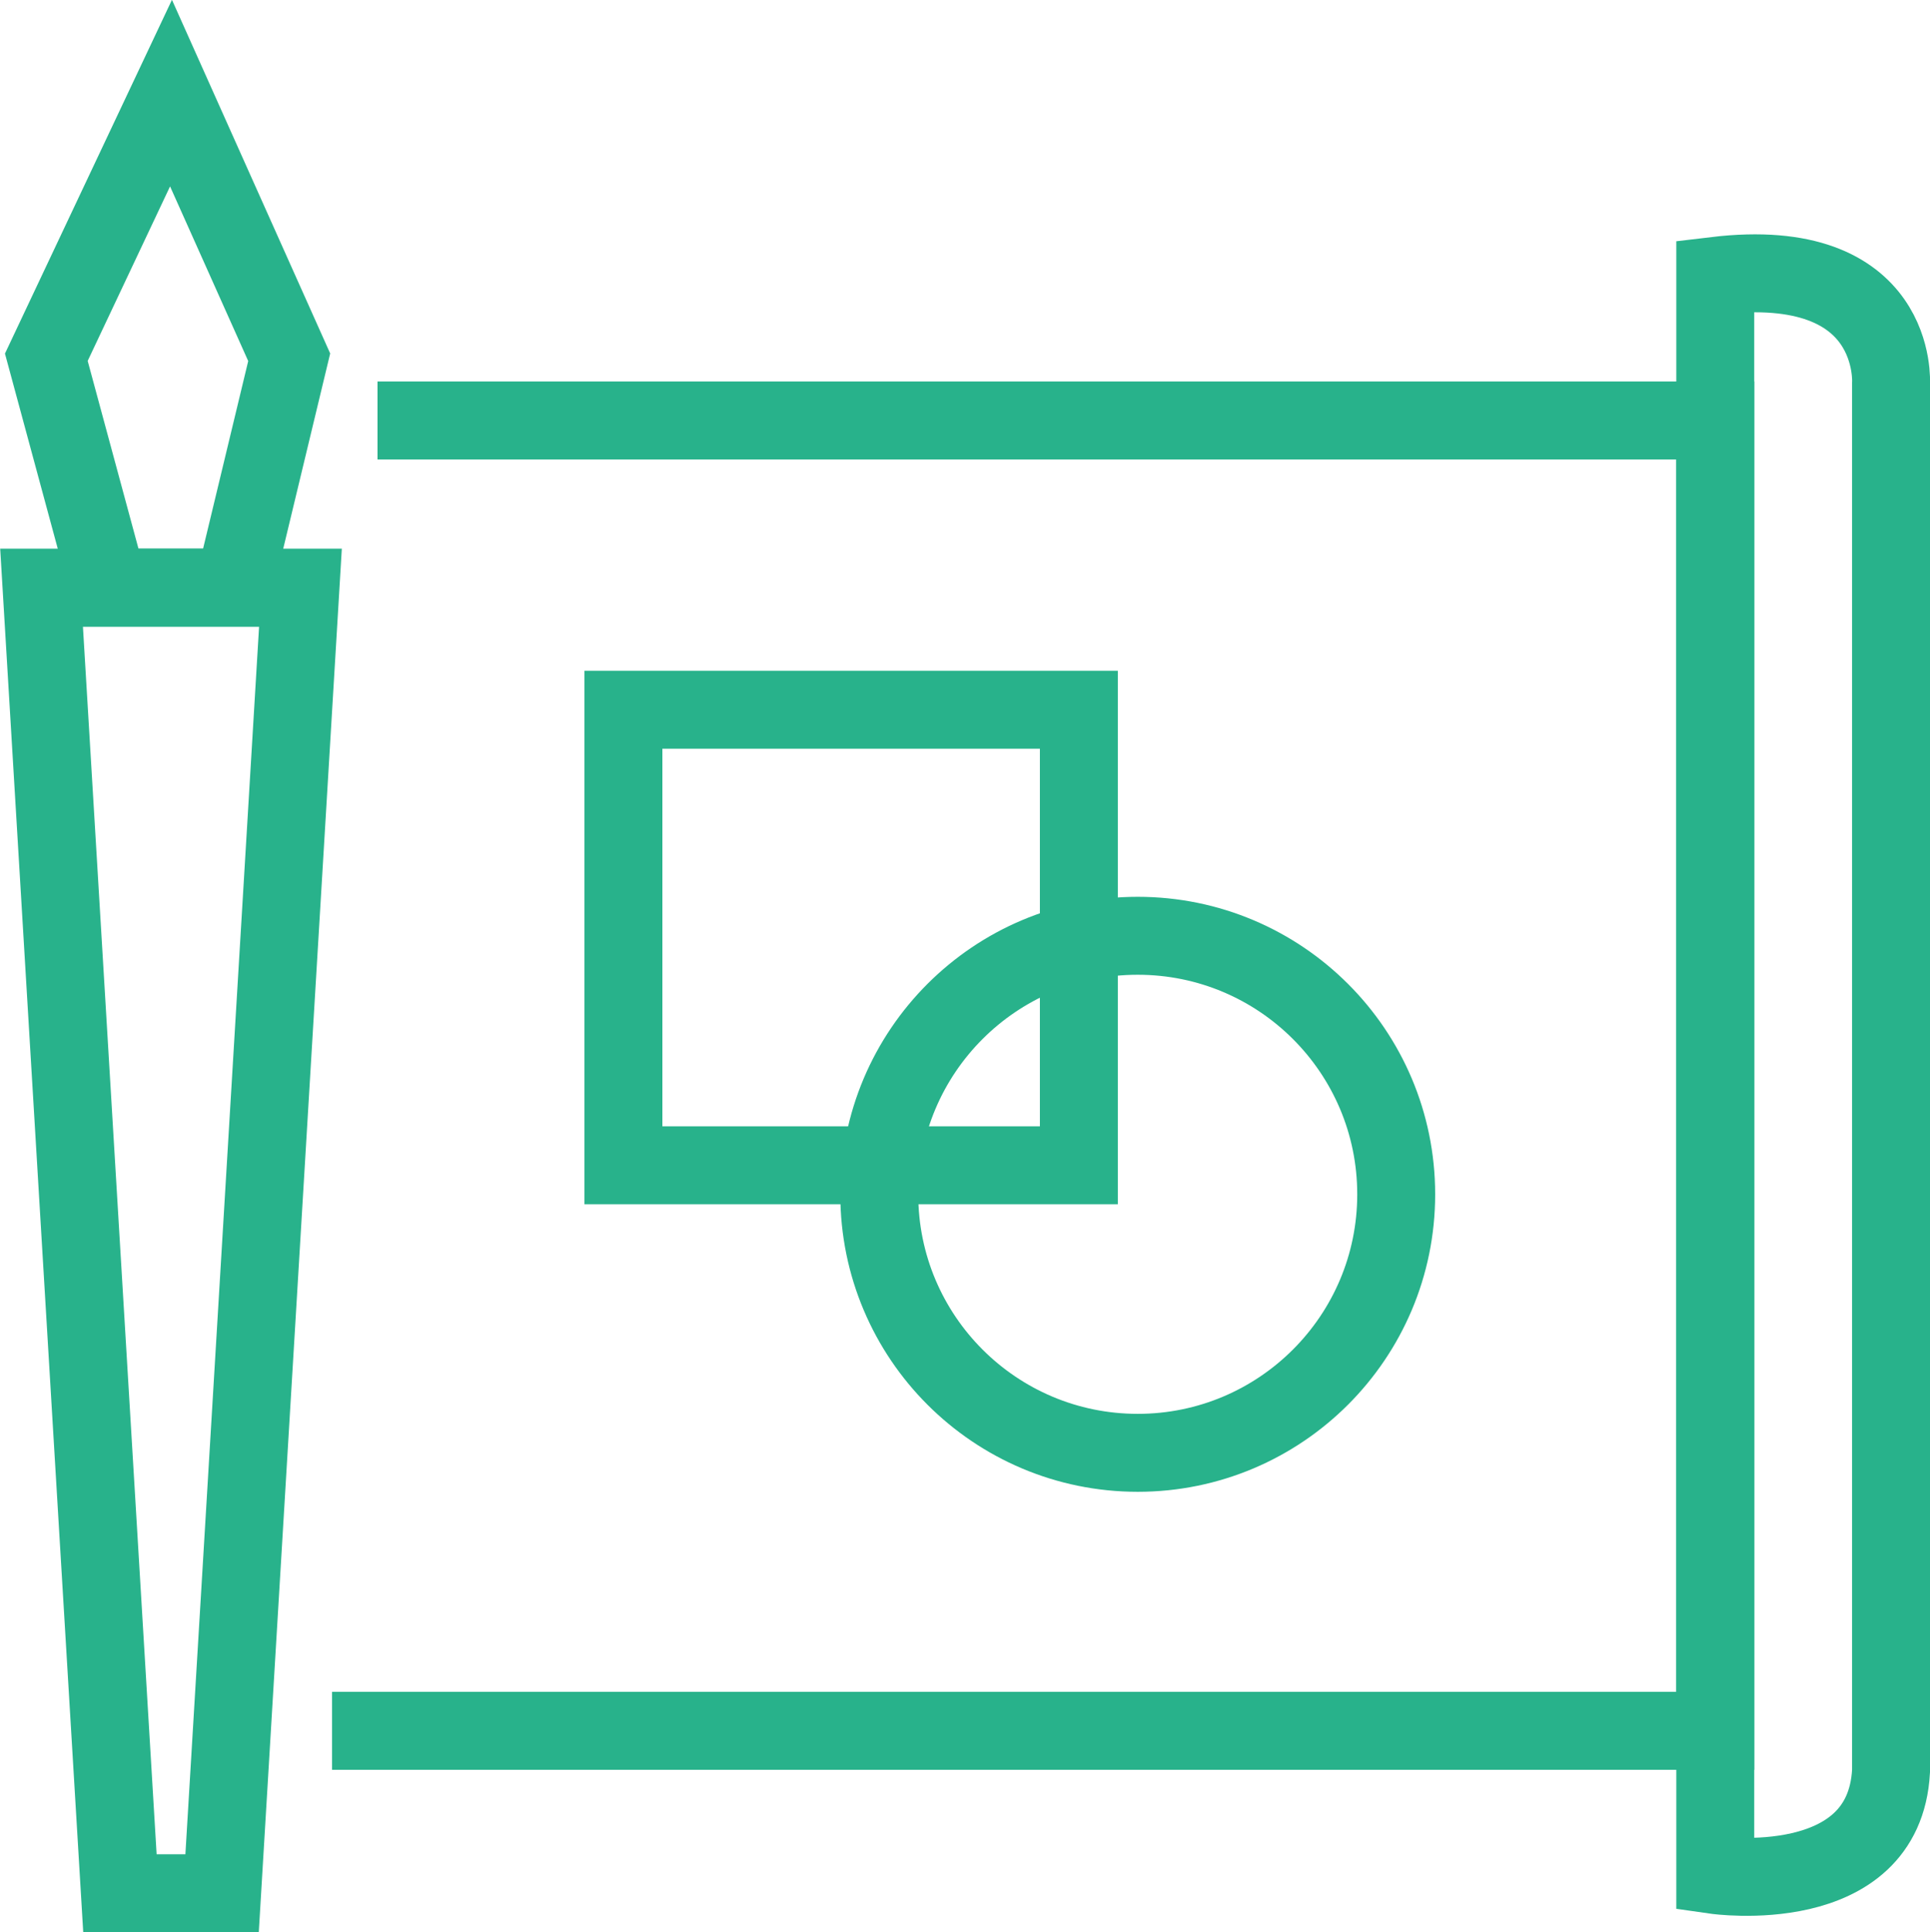 <svg id="图层_1" data-name="图层 1" xmlns="http://www.w3.org/2000/svg" viewBox="0 0 44.58 44.62"><defs><style>.cls-1{fill:none;stroke:#28b28b;stroke-miterlimit:10;stroke-width:1.8px;}</style></defs><polygon class="cls-1" points="3.95 2.15 1.07 8.25 2.51 13.57 5.4 13.57 6.68 8.25 3.95 2.15"/><polygon class="cls-1" points="0.96 13.57 6.94 13.57 5.13 43.72 2.77 43.72 0.96 13.57"/><polyline class="cls-1" points="8.72 9.71 39.62 9.71 39.62 39.97 7.67 39.97"/><rect class="cls-1" x="14.4" y="16.39" width="10.52" height="10.52"/><circle class="cls-1" cx="26.28" cy="27.58" r="5.97"/><path class="cls-1" d="M346.74,418.51v36.93s3.9.56,4.06-2.4V421S351,418,346.74,418.51Z" transform="translate(-307.12 -412.14)"/></svg>
